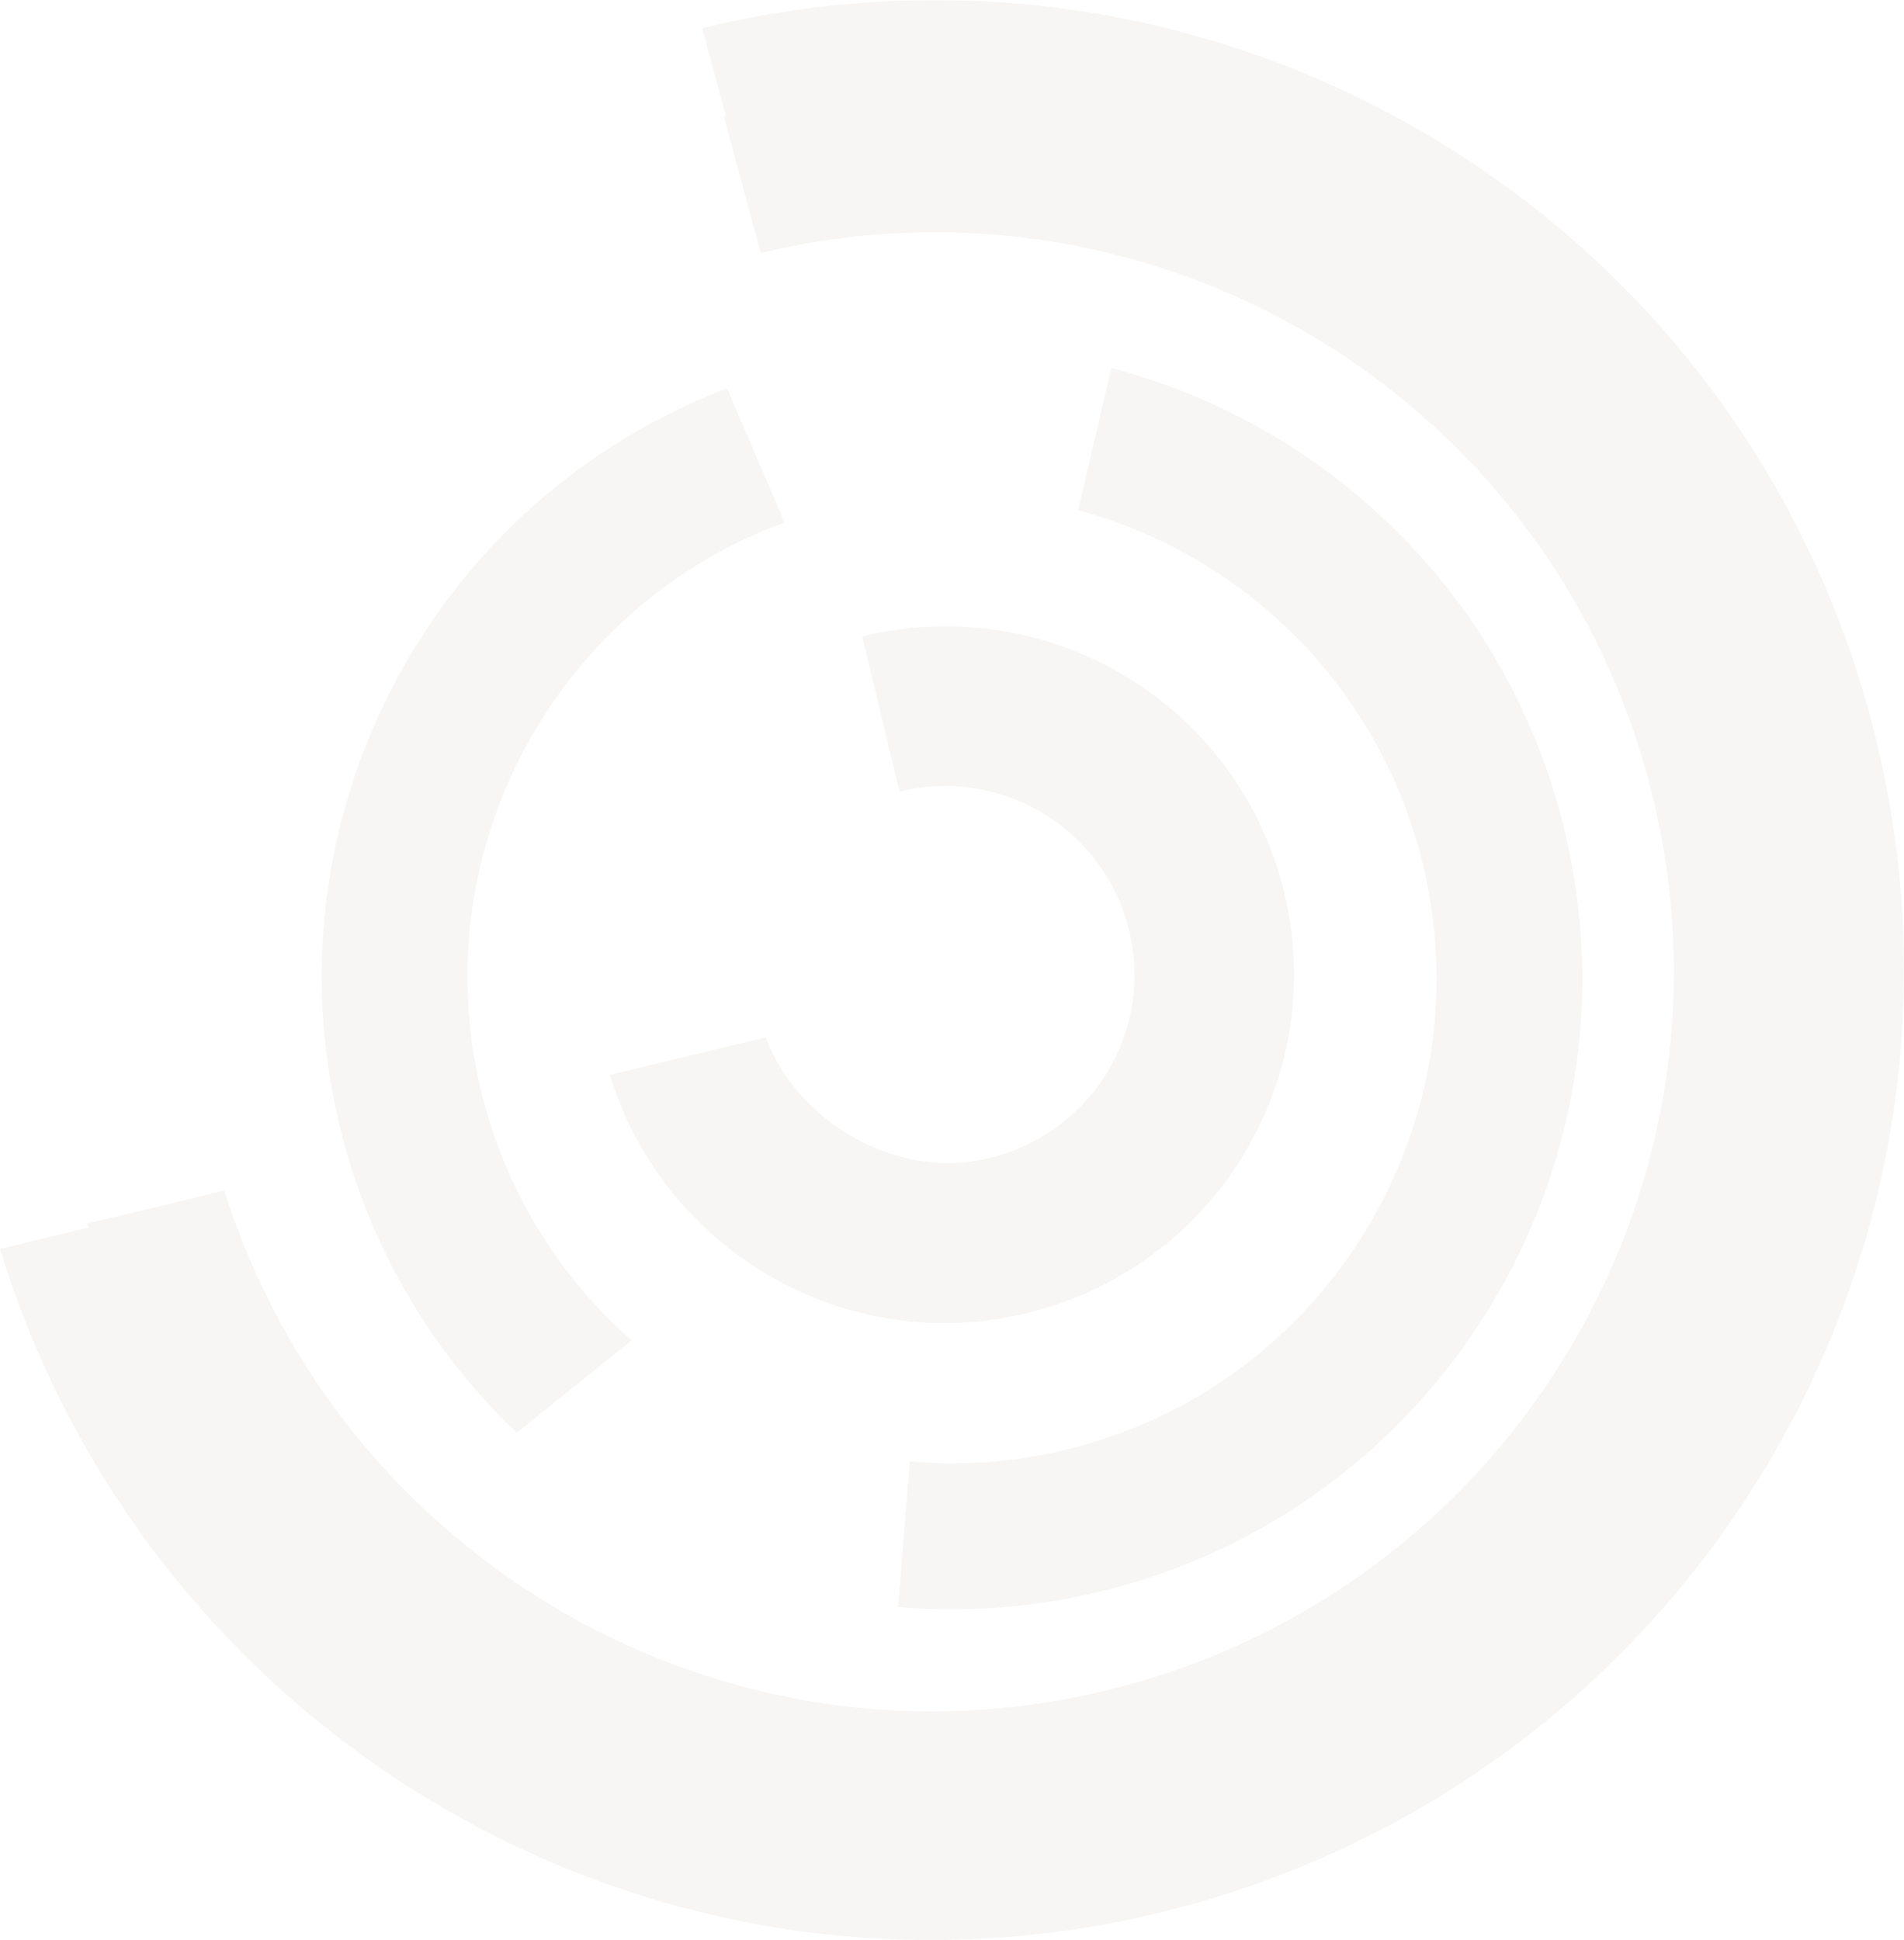 <svg width="1060" height="1080" viewBox="0 0 1060 1080" fill="none" xmlns="http://www.w3.org/2000/svg">
<g opacity="0.2">
<path fill-rule="evenodd" clip-rule="evenodd" d="M351.628 746.151C311.336 710.71 281.198 662.941 267.728 606.766C235.466 472.331 310.099 337.241 436.836 290.803L404.714 216.207C242.306 278.008 147.224 452.275 188.847 625.724C205.188 693.9 240.439 752.572 287.688 797.586L351.628 746.151Z" fill="#D6D2CC"/>
<path fill-rule="evenodd" clip-rule="evenodd" d="M618.699 204.828L600.205 283.98C692.349 308.922 768.382 382.183 792.247 481.648C826.994 626.58 737.791 772.307 592.989 807.091C563.87 814.104 534.727 816.067 506.472 813.59L499.98 894.588C536.572 897.72 574.261 895.149 611.927 886.102C800.326 840.823 916.36 651.266 871.151 462.69C839.907 332.345 739.776 236.596 618.699 204.828" fill="#D6D2CC"/>
<path fill-rule="evenodd" clip-rule="evenodd" d="M480.835 354.055C480.438 354.148 480.017 354.265 480.017 354.265L500.778 440.676C500.778 440.676 501.198 440.56 501.596 440.466C558.29 426.87 615.102 461.818 628.709 518.444C642.292 575.094 607.083 631.16 550.412 644.732C497.692 657.394 443.499 623.404 426.291 577.5L339.531 598.338C369.48 696.219 470.572 755.275 571.055 731.167C675.514 706.124 740.134 601.632 715.071 497.256C689.985 392.88 585.293 329.012 480.835 354.055" fill="#D6D2CC"/>
<mask id="mask0_224_664" style="mask-type:alpha" maskUnits="userSpaceOnUse" x="0" y="0" width="1060" height="1080">
<path fill-rule="evenodd" clip-rule="evenodd" d="M0 0H1060V1080H0V0Z" fill="white"/>
</mask>
<g mask="url(#mask0_224_664)">
<path fill-rule="evenodd" clip-rule="evenodd" d="M644.255 1065.02C934.905 995.249 1114.73 704.351 1044.99 413.803C975.221 123.232 683.846 -54.625 393.219 15.144C392.144 15.377 390.929 15.705 390.929 15.705L404.11 64.561C403.503 64.702 402.988 64.842 402.988 64.865L423.532 140.849C645.096 87.67 867.221 223.259 920.391 444.785C973.585 666.312 836.487 888.096 614.9 941.252C402.918 992.142 189.745 868.446 124.889 662.784L48.416 681.126C48.65 681.897 48.931 682.598 49.164 683.369L-0.01 695.168C83.31 967.678 364.636 1132.12 644.255 1065.02" fill="#D6D2CC"/>
</g>
</g>
</svg>
